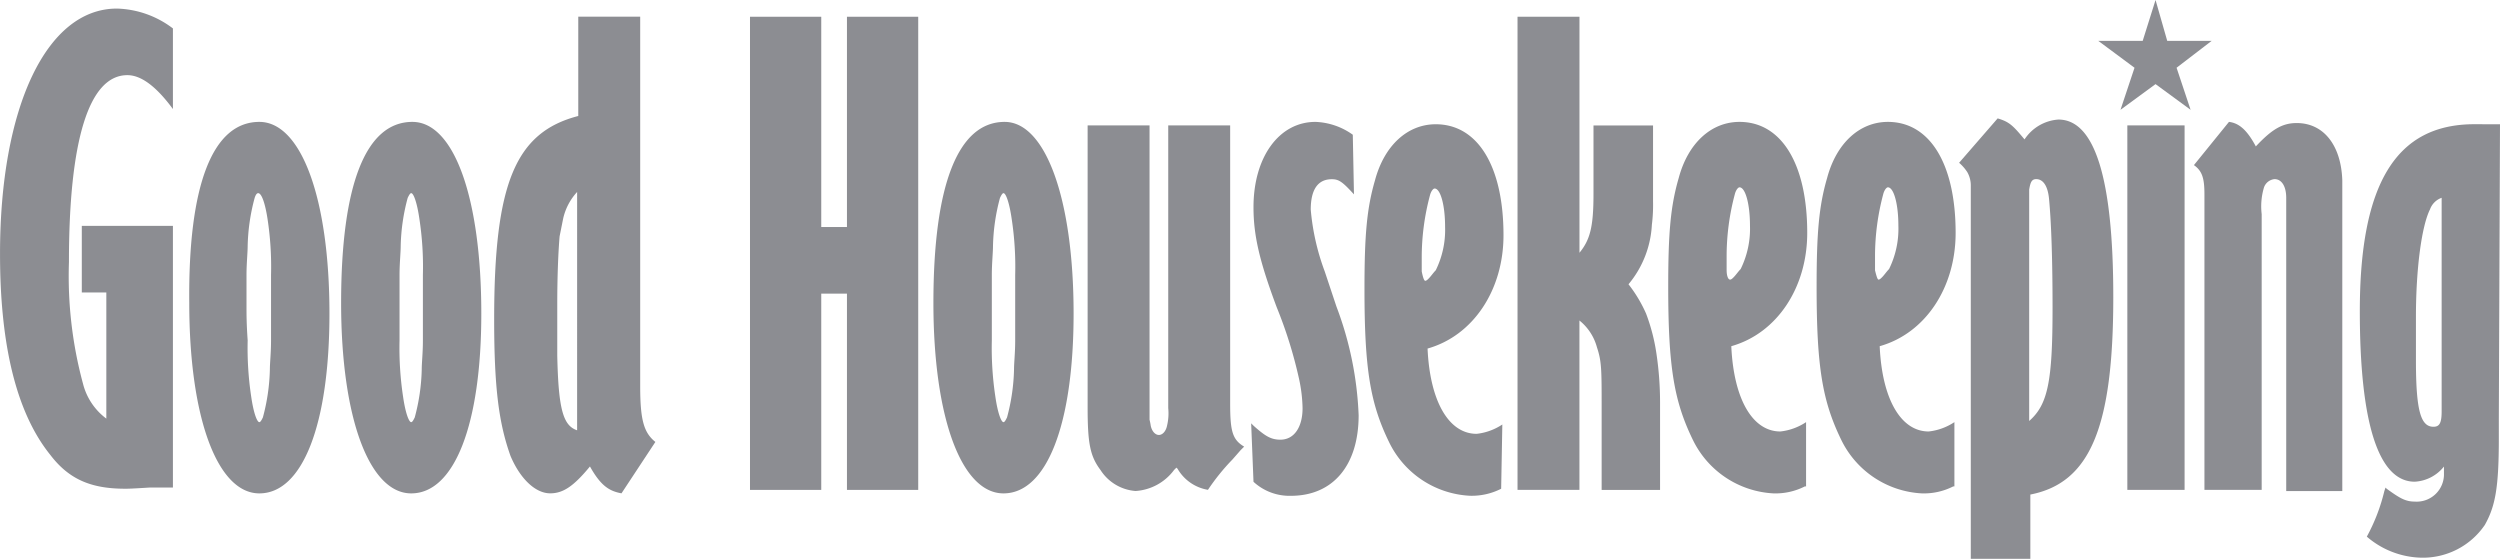 <svg viewBox="0 0 230.9 51.611" height="51.611" width="230.9" xmlns="http://www.w3.org/2000/svg" xmlns:xlink="http://www.w3.org/1999/xlink">
  <g transform="translate(548.971 -1108.518)" data-name="Group 1490" id="Group_1490">
    <g transform="translate(-355.172 1108.518)" id="g6065">
      <path fill="#8c8d92" transform="translate(-289.895 -1108.518)" d="M295.182,1108.518l-1.187,3.776h-4.1l3.345,2.482-1.295,3.884,3.237-2.374,3.237,2.374-1.295-3.884,3.237-2.482h-4.1Z" id="path6067"></path>
    </g>
    <path fill="#8c8d92" transform="translate(-674.464 -37.471)" d="M329.095,1191.234h5.287v-25.464a6.1,6.1,0,0,1,.216-2.482,1.152,1.152,0,0,1,.971-.755c.647,0,1.079.647,1.079,1.726v27.082h5.179v-28.7c-.108-3.237-1.726-5.287-4.208-5.287-1.295,0-2.266.539-3.777,2.158-.863-1.619-1.618-2.158-2.481-2.266l-3.237,3.992c.755.539.971,1.187.971,2.7v27.3Z" data-name="Path 1205" id="Path_1205"></path>
    <path fill="#8c8d92" transform="translate(-725.461 -38.19)" d="M405.017,1158.181c-7.229,0-10.574,5.5-10.574,17.264,0,10.358,1.726,15.753,5.071,15.753a3.7,3.7,0,0,0,2.7-1.4v.647a2.522,2.522,0,0,1-2.7,2.59c-.863,0-1.4-.324-2.59-1.187l-.108-.108-.108.324a17.139,17.139,0,0,1-1.618,4.208,7.968,7.968,0,0,0,4.963,1.942,6.922,6.922,0,0,0,5.934-3.021c.971-1.726,1.295-3.453,1.295-7.984v-1.834l.108-27.19ZM402,1184.4v.324c0,1.079-.216,1.4-.755,1.4-1.187,0-1.619-1.51-1.619-6.15v-3.992c0-4.532.54-8.416,1.295-9.926a1.772,1.772,0,0,1,1.079-1.079Z" data-name="Path 1206" id="Path_1206"></path>
    <rect fill="#8c8d92" transform="translate(-352.49 1120.099)" height="33.664" width="5.287" data-name="Rectangle 967" id="Rectangle_967"></rect>
    <path fill="#8c8d92" transform="translate(-602.276 -36.394)" d="M243.42,1155.954a4.071,4.071,0,0,0-3.129,1.834c-1.079-1.295-1.4-1.618-2.482-1.942l-3.561,4.1a4.076,4.076,0,0,1,.755.863,2.46,2.46,0,0,1,.324,1.187v34.527h5.5v-5.934c5.5-1.079,7.661-6.15,7.661-18.235C248.492,1161.349,246.765,1155.954,243.42,1155.954Zm-2.7,27.837v-21.364c.108-.647.216-.971.648-.971.647,0,1.079.647,1.187,1.834.216,2.266.324,5.826.324,10.035C242.881,1180.123,242.449,1182.281,240.723,1183.791Z" data-name="Path 1207" id="Path_1207"></path>
    <path fill="#8c8d92" transform="translate(-558.462 -37.471)" d="M183.1,1177.963c4.208-1.187,7.013-5.395,7.013-10.466,0-6.366-2.374-10.25-6.258-10.25-2.59,0-4.748,1.942-5.611,5.179-.755,2.589-.971,5.071-.971,10.034,0,7.445.539,10.574,2.266,14.135a8.787,8.787,0,0,0,7.445,4.963,5.975,5.975,0,0,0,2.913-.647H190v-5.934a5.331,5.331,0,0,1-2.374.863C185.039,1185.84,183.313,1182.818,183.1,1177.963Zm-.432-7.013v-1.295a22.259,22.259,0,0,1,.755-5.719c.108-.432.324-.647.432-.647.539,0,.971,1.51.971,3.56a8.424,8.424,0,0,1-.863,3.992c-.216.216-.432.54-.647.756-.108.108-.216.216-.324.216S182.774,1171.381,182.666,1170.95Z" data-name="Path 1208" id="Path_1208"></path>
    <path fill="#8c8d92" transform="translate(-512.851 -37.471)" d="M123.783,1177.963c4.208-1.187,7.013-5.395,7.013-10.466,0-6.366-2.374-10.25-6.258-10.25-2.589,0-4.747,1.942-5.61,5.179-.755,2.589-.971,5.071-.971,10.034,0,7.445.539,10.574,2.266,14.135a8.787,8.787,0,0,0,7.445,4.963,5.975,5.975,0,0,0,2.913-.647h.108v-5.934a5.33,5.33,0,0,1-2.374.863C125.726,1185.84,124,1182.818,123.783,1177.963Zm-.432-7.013v-1.295a22.259,22.259,0,0,1,.755-5.719c.108-.432.324-.647.432-.647.539,0,.971,1.51.971,3.56a8.424,8.424,0,0,1-.863,3.992c-.216.216-.432.54-.648.756-.108.108-.216.216-.324.216C123.46,1171.813,123.352,1171.381,123.352,1170.95Z" data-name="Path 1209" id="Path_1209"></path>
    <path fill="#8c8d92" transform="translate(-466.522 -5.149)" d="M57.71,1115.214v43.7h5.718v-15.645a4.761,4.761,0,0,1,1.619,2.482c.432,1.295.432,2.05.432,5.611v7.553h5.395v-8.092a30.519,30.519,0,0,0-.324-4.424,17.513,17.513,0,0,0-.971-3.776,12.675,12.675,0,0,0-1.619-2.7,9.324,9.324,0,0,0,2.158-5.5,14.462,14.462,0,0,0,.108-2.158v-7.013h-5.5v6.366c0,3.021-.324,4.208-1.295,5.395v-21.8Z" data-name="Path 1210" id="Path_1210"></path>
    <path fill="#8c8d92" transform="translate(-384.638 -37.471)" d="M-39.388,1158.434h0a6.3,6.3,0,0,0-3.453-1.187c-3.345,0-5.719,3.237-5.719,7.877,0,2.589.54,4.963,2.158,9.279a40.89,40.89,0,0,1,2.05,6.582,13.911,13.911,0,0,1,.324,2.7c0,1.726-.755,2.913-2.05,2.913-.863,0-1.4-.324-2.482-1.295l-.216-.216.216,5.4a4.9,4.9,0,0,0,3.453,1.295c3.884,0,6.258-2.805,6.258-7.445a31.718,31.718,0,0,0-2.05-10.034l-1.079-3.237a21.623,21.623,0,0,1-1.295-5.719c0-1.834.647-2.805,1.942-2.805.647,0,.971.216,2.05,1.4l-.108-5.5Z" data-name="Path 1211" id="Path_1211"></path>
    <path fill="#8c8d92" transform="translate(-286.952 -37.471)" d="M-169.227,1157.247c-4.316,0-6.582,5.827-6.582,16.724,0,10.574,2.59,17.587,6.474,17.587,3.992,0,6.474-6.366,6.474-16.616C-162.861,1164.368-165.451,1157.247-169.227,1157.247Zm.971,17.156v3.021c0,1.187-.108,2.05-.108,2.7a18.429,18.429,0,0,1-.647,4.424c-.108.216-.216.432-.324.432-.216,0-.54-.863-.755-2.374a30.183,30.183,0,0,1-.324-5.179v-6.042c0-1.079.108-2.05.108-2.7a18.429,18.429,0,0,1,.647-4.424c.108-.216.216-.432.324-.432.216,0,.539.863.755,2.374a29.331,29.331,0,0,1,.324,5.179Z" data-name="Path 1212" id="Path_1212"></path>
    <path fill="#8c8d92" transform="translate(-230.568 -5.149)" d="M-242.552,1134.635v-19.421h-6.582v43.7h6.582v-18.127h2.374v18.127h6.582v-43.7h-6.582v19.421Z" data-name="Path 1213" id="Path_1213"></path>
    <path fill="#8c8d92" transform="translate(-334.359 -38.549)" d="M-99.7,1188.32c-1.079-.647-1.295-1.4-1.295-3.992v-25.68h-5.719v26.111a4.931,4.931,0,0,1-.108,1.618c-.108.54-.432.863-.755.863s-.647-.324-.755-.863a4.68,4.68,0,0,0-.108-.54v-27.19h-5.719v26c0,3.345.216,4.531,1.187,5.826a4.217,4.217,0,0,0,3.237,1.942,4.8,4.8,0,0,0,3.561-1.942l.216-.216.108.108a4,4,0,0,0,2.805,1.942,19.79,19.79,0,0,1,2.266-2.805l.755-.863.324-.324Z" data-name="Path 1214" id="Path_1214"></path>
    <path fill="#8c8d92" transform="translate(-419.475 -38.19)" d="M2.354,1178.9c4.208-1.187,7.013-5.395,7.013-10.466,0-6.366-2.374-10.25-6.258-10.25-2.59,0-4.748,1.942-5.611,5.179-.755,2.589-.971,5.071-.971,10.034,0,7.445.539,10.574,2.266,14.135a8.786,8.786,0,0,0,7.445,4.963,5.974,5.974,0,0,0,2.913-.647l.108-5.934a5.328,5.328,0,0,1-2.374.863C4.3,1186.774,2.57,1183.752,2.354,1178.9Zm-.539-7.121v-1.295a22.259,22.259,0,0,1,.755-5.719c.108-.432.324-.647.432-.647.539,0,.971,1.51.971,3.561a8.425,8.425,0,0,1-.863,3.992c-.216.216-.432.539-.647.755-.108.108-.216.216-.324.216S1.923,1172.316,1.815,1171.776Z" data-name="Path 1215" id="Path_1215"></path>
    <path fill="#8c8d92" transform="translate(-151.916 -5.149)" d="M-337.927,1149.309v-34.1h-5.719v9.171c-5.826,1.51-7.768,6.258-7.768,18.774,0,6.366.432,9.6,1.51,12.624.863,2.05,2.266,3.453,3.668,3.453,1.187,0,2.158-.647,3.669-2.481.971,1.726,1.726,2.266,2.913,2.481l3.129-4.747C-337.6,1153.625-337.927,1152.438-337.927,1149.309Zm-5.826,4.1c-1.295-.432-1.726-1.942-1.834-6.906v-4.639c0-2.913.108-5.071.216-6.366l.324-1.618a5.331,5.331,0,0,1,1.295-2.482Z" data-name="Path 1216" id="Path_1216"></path>
    <path fill="#8c8d92" transform="translate(0 -2.635)" d="M-533,1121.223c-1.511-2.05-2.913-3.129-4.208-3.129-3.561,0-5.395,6.042-5.395,17.264a38,38,0,0,0,1.295,11.222,5.78,5.78,0,0,0,2.158,3.237v-11.653h-2.266v-6.15H-533v24.169h-2.158c-1.726.108-1.942.108-2.266.108-3.129,0-5.179-.863-6.905-3.129-3.129-3.884-4.64-10.142-4.64-18.558,0-13.6,4.316-22.659,10.79-22.659a8.917,8.917,0,0,1,5.179,1.834Z" data-name="Path 1217" id="Path_1217"></path>
    <path fill="#8c8d92" transform="translate(-58.168 -37.471)" d="M-466.849,1157.247c-4.316,0-6.582,5.827-6.474,16.724,0,10.574,2.59,17.587,6.474,17.587,3.992,0,6.474-6.366,6.474-16.616C-460.375,1164.368-462.965,1157.247-466.849,1157.247Zm1.079,17.156v3.021c0,1.187-.108,2.05-.108,2.7a18.427,18.427,0,0,1-.647,4.424c-.108.216-.216.432-.324.432-.216,0-.539-.863-.755-2.374a30.182,30.182,0,0,1-.324-5.179c-.108-1.511-.108-2.482-.108-3.021v-3.021c0-1.079.108-2.05.108-2.7a18.428,18.428,0,0,1,.647-4.424c.108-.324.216-.432.324-.432.324,0,.648.971.863,2.374a29.336,29.336,0,0,1,.324,5.179Z" data-name="Path 1218" id="Path_1218"></path>
    <path fill="#8c8d92" transform="translate(-104.869 -37.471)" d="M-406.014,1157.247c-4.316,0-6.582,5.827-6.582,16.724,0,10.574,2.59,17.587,6.474,17.587,3.992,0,6.474-6.366,6.474-16.616C-399.648,1164.368-402.13,1157.247-406.014,1157.247Zm.971,17.156v3.021c0,1.187-.108,2.05-.108,2.7a18.427,18.427,0,0,1-.647,4.424c-.108.216-.216.432-.324.432-.216,0-.539-.863-.755-2.374a30.181,30.181,0,0,1-.324-5.179v-6.042c0-1.079.108-2.05.108-2.7a18.431,18.431,0,0,1,.647-4.424c.108-.216.216-.432.324-.432.216,0,.539.863.755,2.374a29.33,29.33,0,0,1,.324,5.179Z" data-name="Path 1219" id="Path_1219"></path>
  </g>
</svg>